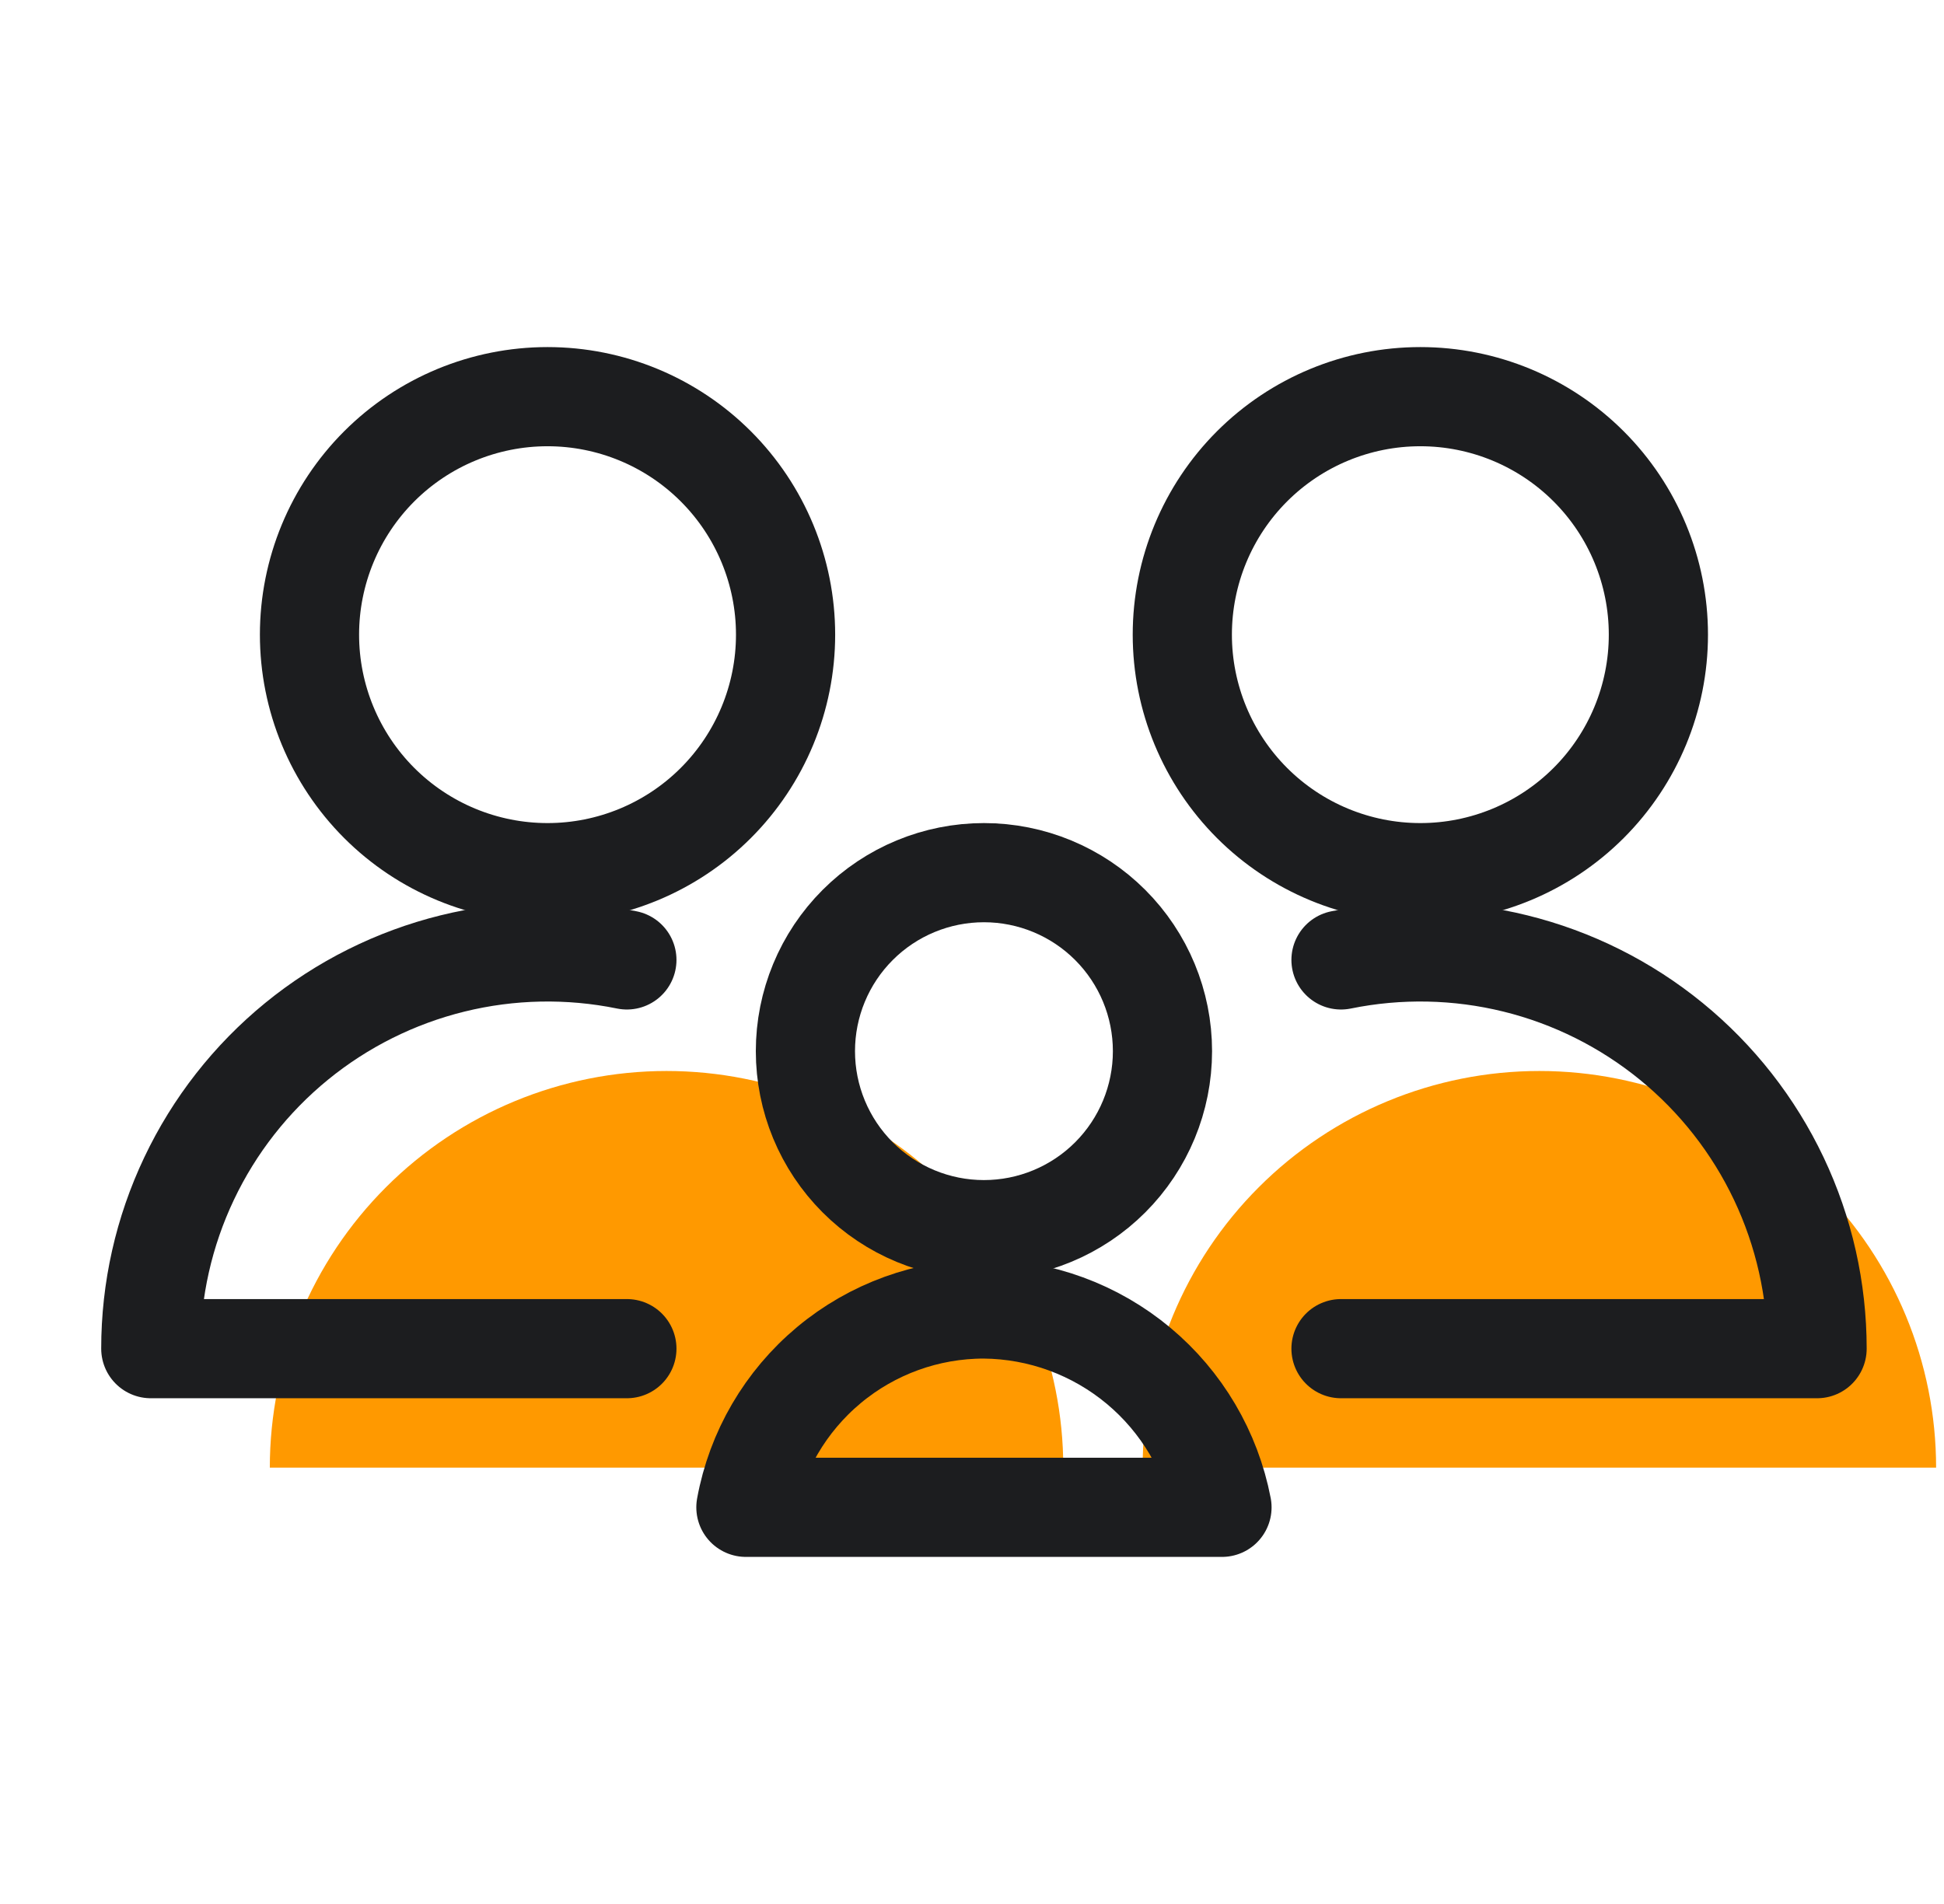 <svg width="49" height="48" viewBox="0 0 49 48" fill="none" xmlns="http://www.w3.org/2000/svg">
<g clip-path="url(#clip0_11931_14968)">
<path d="M26.801 37C26.801 34.348 25.747 31.804 23.872 29.929C21.997 28.054 19.453 27 16.801 27C14.149 27 11.605 28.054 9.73 29.929C7.854 31.804 6.801 34.348 6.801 37H26.801Z" fill="#FF9900"/>
<path d="M48.801 37C48.801 34.348 47.747 31.804 45.872 29.929C43.996 28.054 41.453 27 38.801 27C36.149 27 33.605 28.054 31.73 29.929C29.854 31.804 28.801 34.348 28.801 37H48.801Z" fill="#FF9900"/>
<path d="M15.801 24.2C14.348 23.904 12.847 23.934 11.407 24.289C9.967 24.644 8.624 25.315 7.475 26.253C6.327 27.191 5.401 28.373 4.766 29.713C4.13 31.052 3.8 32.517 3.801 34H15.801" stroke="#1C1D1F" stroke-width="2.5" stroke-linecap="round" stroke-linejoin="round"/>
<path d="M33.801 24.2C35.254 23.904 36.755 23.934 38.195 24.289C39.635 24.644 40.977 25.315 42.126 26.253C43.275 27.191 44.2 28.373 44.836 29.713C45.471 31.052 45.801 32.517 45.801 34H33.801" stroke="#1C1D1F" stroke-width="2.5" stroke-linecap="round" stroke-linejoin="round"/>
<path d="M20.301 26.5C20.301 27.694 20.775 28.838 21.619 29.682C22.463 30.526 23.607 31 24.801 31C25.994 31 27.139 30.526 27.983 29.682C28.827 28.838 29.301 27.694 29.301 26.5C29.301 25.306 28.827 24.162 27.983 23.318C27.139 22.474 25.994 22 24.801 22C23.607 22 22.463 22.474 21.619 23.318C20.775 24.162 20.301 25.306 20.301 26.5Z" stroke="#1C1D1F" stroke-width="2.5" stroke-linecap="round" stroke-linejoin="round"/>
<path d="M7.801 16C7.801 17.591 8.433 19.117 9.558 20.243C10.683 21.368 12.21 22 13.801 22C15.392 22 16.918 21.368 18.043 20.243C19.169 19.117 19.801 17.591 19.801 16C19.801 14.409 19.169 12.883 18.043 11.757C16.918 10.632 15.392 10 13.801 10C12.21 10 10.683 10.632 9.558 11.757C8.433 12.883 7.801 14.409 7.801 16Z" stroke="#1C1D1F" stroke-width="2.5" stroke-linecap="round" stroke-linejoin="round"/>
<path d="M29.801 16C29.801 17.591 30.433 19.117 31.558 20.243C32.683 21.368 34.209 22 35.801 22C37.392 22 38.918 21.368 40.043 20.243C41.169 19.117 41.801 17.591 41.801 16C41.801 14.409 41.169 12.883 40.043 11.757C38.918 10.632 37.392 10 35.801 10C34.209 10 32.683 10.632 31.558 11.757C30.433 12.883 29.801 14.409 29.801 16Z" stroke="#1C1D1F" stroke-width="2.5" stroke-linecap="round" stroke-linejoin="round"/>
<path d="M30.801 38C30.532 36.602 29.788 35.34 28.694 34.428C27.6 33.517 26.224 33.012 24.801 33C23.374 32.999 21.991 33.499 20.895 34.413C19.799 35.327 19.057 36.596 18.801 38H30.801Z" stroke="#1C1D1F" stroke-width="2.5" stroke-linecap="round" stroke-linejoin="round"/>
</g>
<defs>
<clipPath id="clip0_11931_14968">
<rect width="48" height="48" fill="white" transform="translate(0.801)"/>
</clipPath>
</defs>
</svg>
